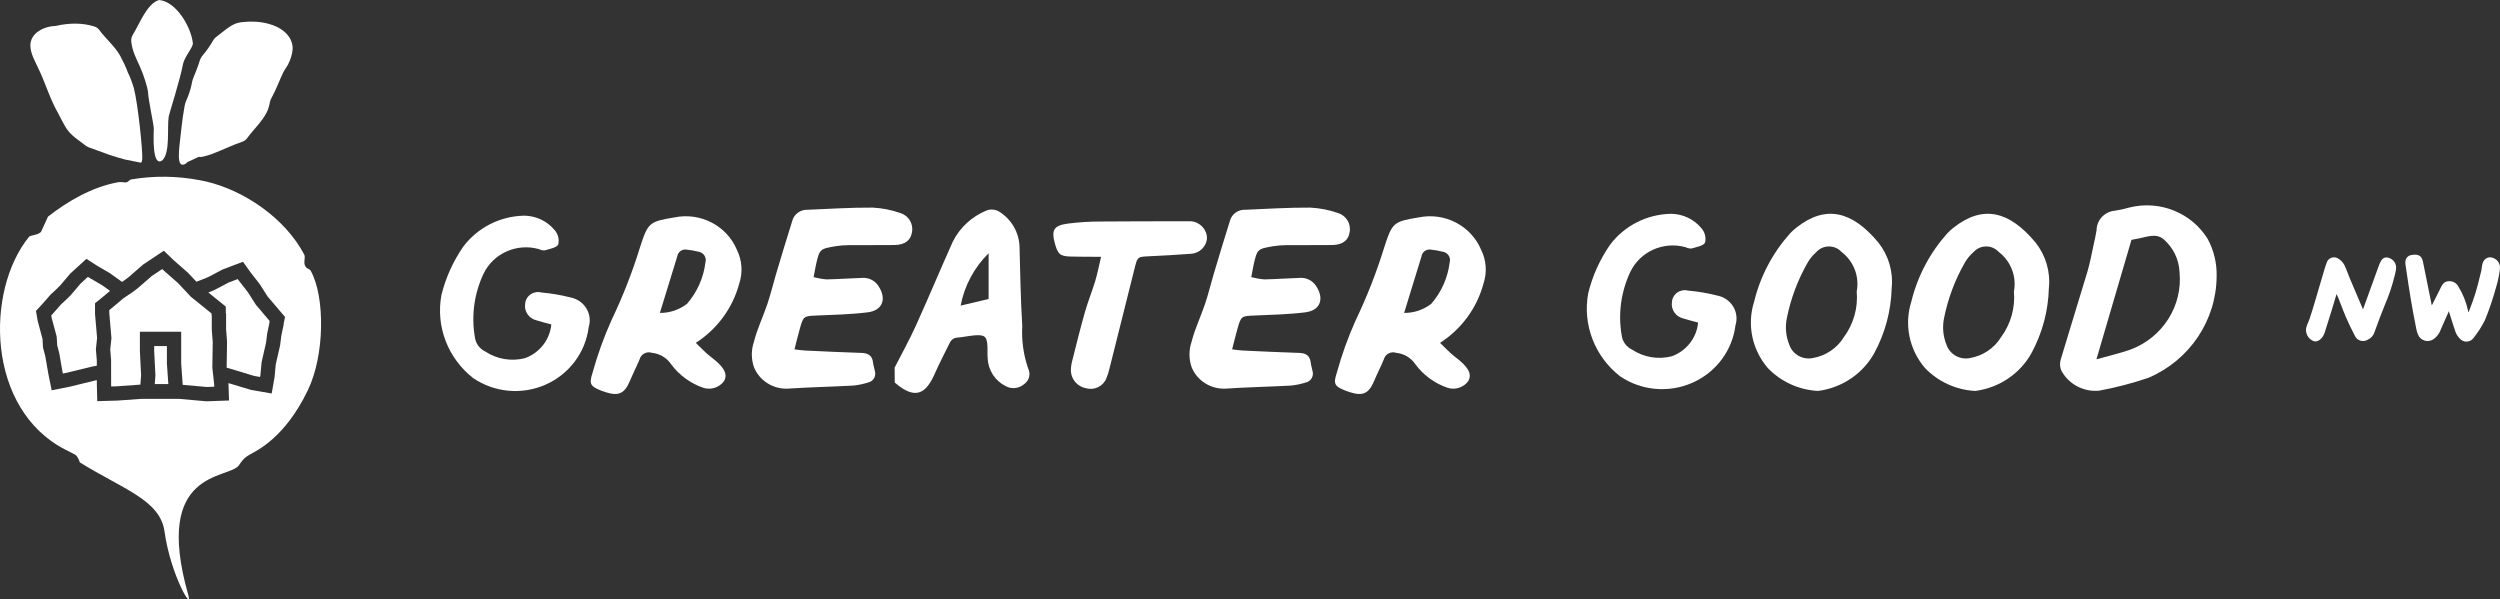 <?xml version="1.0" encoding="UTF-8"?><svg id="Layer_2" xmlns="http://www.w3.org/2000/svg" viewBox="0 0 1100.979 263.942"><rect x="0" y="0" width="1100.979" height="263.942" fill="#333333" stroke="none"/><g id="Components"><g id="_9ee17500-e754-41ea-a266-b16607739550_5"><path d="M82.538,71.378c-.549.807-1.908,1.447-2.716,1.007-1.6-.887-.947-6.337-.808-8.06.651-5.592,1.222-11.958,2.263-17.508.149-.813.364-1.594.685-2.349.95-2.076,1.885-4.737,2.388-7.136.181-.849.283-1.596.542-2.382.986-2.492,2.269-5.505,3.032-8.097.267-.926.701-1.744,1.343-2.467,1.492-1.715,3.306-4.305,4.429-6.306.236-.407.491-.797.801-1.142.334-.375.742-.707,1.155-1.014,2.702-1.967,5.488-4.708,8.682-5.736.917-.302,1.891-.418,2.844-.498,3.506-.353,7.27-.232,10.996.766,5.34,1.36,10.728,5.057,10.722,10.999-.143,2.325-.982,5.039-2.159,7.172-.632,1.108-1.411,2.047-1.96,3.191-1.651,3.353-3.157,7.623-5.004,10.915-.383.672-.704,1.367-.882,2.122-.312,1.646-.698,3.27-1.506,4.763-2.02,3.968-5.716,7.38-8.315,10.923-.64.964-1.545,1.664-2.663,1.971-2.119.705-4.511,1.732-6.914,2.769-2.156.931-4.322,1.869-6.309,2.586-1.028.341-5.065,1.75-5.473,1.14l-.009-.015-5.164,2.387Z" style="fill:#fff;"/><path d="M61.935,71.624l.014.006c.458.062.583-.737.686-1.454.309-3.231-1.865-24.412-3.689-31.379-.743-2.462-1.576-4.8-2.672-6.935-.776-2.275-2.087-4.922-3.248-7.093-2.343-4.36-6.591-7.768-9.488-11.8-.532-.629-1.204-1.052-1.987-1.297-5.412-1.752-11.472-1.548-16.936-.255-5.109.119-11.424,3.032-11.235,8.874.11,3.353,1.967,6.481,3.326,9.465,3.182,6.376,5.246,13.84,8.838,20.01.938,1.74,1.886,3.74,2.906,5.472,2.148,3.865,4.343,5.154,8.803,8.535.573.432,1.103.807,1.721,1.072.487.208,8.299,2.971,9.248,3.365,1.064.411,6.209,1.911,6.867,2.052l6.846,1.362Z" style="fill:#fff;"/><path d="M84.947,19.146c-.065.635-.349,1.273-.678,1.892-1.259,2.378-3.071,4.528-3.7,7.288-1.25,6.825-6.17,22.104-6.267,22.945-.791,4.999.772,15.78-2.789,19.322-1.684,1.249-2.677.023-3.212-2.09-.809-3.265-.698-8.245-.566-11.734.101-1.442-2.335-12.208-2.564-16.23-.106-1.861-2.024-7.925-3.602-11.323-1.541-3.32-3.259-6.691-3.716-10.511-.18-1.179-.004-2.4.625-3.378,2.814-4.462,6.29-13.975,11.654-15.326,7.599.802,14.061,11.919,14.817,19.108l-.004.037Z" style="fill:#fff;"/><polygon points="73.502 152.406 67.906 152.406 67.906 154.62 68.448 165.29 68.164 169.126 74.132 169.126 73.502 160.096 73.502 152.406" style="fill:#fff;"/><path d="M45.036,125.647s-4.669-2.707-5.645-3.295l-.661-.43-.745.671-2.518,2.308-4.25,5.005-1.626,1.637-2.728,2.529-3.808,4.323-.483.535.126.714.064.378,2.203,8.215.231,3.872.912,3.452,1.406,8.121.168.818.777-.157,1.028-.21,11.164-2.728,1.983-.346v-2.308l-.357-4.323-.052-.609.063-.598.472-4.365-.891-10.314-.021-.273v-4.732l2.35-1.889.651-.525,3.609-3.022c-1.553-1.123-3.421-2.455-3.421-2.455Z" style="fill:#fff;"/><path d="M94.098,167.196l-.588-5.246.021-1.312.157-10.072-.42-5.278v-7.324l-.126,1.763v-1.7l-7.785-6.285-1.343-1.081c-.472-.535-2.004-2.172-3.358-3.609-1.228-1.29-2.298-2.424-2.298-2.424,0,0-5.131-4.48-6.19-5.445l-.724-.693-1.039.693-3.578,2.371-6.243,5.445-.609.451-1.71,1.27-3.872,2.612-.21.178-5.34,4.48-.703.567v1.437l.945,10.933-.535,4.973.378,4.585v1.479l.011,6.39v2.77l.031,1.081.976-.031,1.29-.032,10.596-.759.307-4.168-.53-10.517v-8.588h18.187v13.874l.67,9.5,10.619.942,2.056-.073,1.217-.042-.042-1.186-.22-1.931Z" style="fill:#fff;"/><path d="M136.885,119.324c-.584-1.063-1.409-.647-2.309-1.885-1.185-1.629.111-3.981-.597-5.33-8.285-15.784-26.212-28.238-43.341-32.205l-2.576-.532c-10.042-1.909-20.092-2.061-30.293-.351-1.116.309-.979.977-2.019,1.254-.967.257-2.043-.267-3.457-.068-11.956,2.09-22.87,8.73-31.141,15.177,0,0-2.284,5.003-2.998,6.524-.713,1.521-4.815,1.708-5.321,2.327-19.352,23.666-18.965,76.023,16.086,93.859,1.221.621,3.203,1.56,4.232,2.178,1.233.74,2.01,3.367,2.013,3.369,19.306,11.945,35.357,16.601,37.289,30.421,2.725,19.488,12.701,35.834,10.414,27.778-15.742-55.458,17.95-50.692,22.322-56.899,1.51-2.144,2.025-3.15,5.042-4.875,3.018-1.725,15.186-7.215,25.297-28.109,7.58-15.664,7.611-41.248,1.357-52.633ZM124.997,142.602l-1.112,5.288-.483,3.819-.032.315-.073.315-1.868,8.184-.472,5.152-.021.262-.042.252-.157.902-1.091,6.201-6.191-1.081-.975-.168-1.637-.283-.367-.063-.367-.115-9.507-2.864.011.189.042,1.196.209,6.274-6.274.22-1.217.052-2.056.073-.399.011-.388-.032-11.676-1.039h-16.571l-10.596.756-.137.011h-.136l-1.29.042-.986.021-6.306.178-.158-6.306-.031-1.081v-1.847l-.703.126-10.954,2.686-.126.032-.136.032-1.018.199-.776.157-6.169,1.238-1.249-6.159-.168-.829-.011-.073-.021-.084-1.364-7.848-.84-3.19-.168-.609-.032-.63-.189-3.232-2.035-7.596-.074-.273-.052-.273-.074-.399-.115-.714-.535-3.053,2.098-2.277.441-.483,3.767-4.27.21-.241.231-.21,2.634-2.445,1.353-1.375,4.092-4.816.262-.304.294-.273,2.529-2.308.735-.671,3.578-3.274,4.082,2.634.588.378c.881.525,4.228,2.466,5.477,3.2l.252.147.231.168c.671.472,3.693,2.623,5.036,3.62l.031.021.871-.588,2.025-1.5,6.043-5.267.304-.262.346-.231,3.567-2.382,1.039-.693,4.207-2.801,3.641,3.504.661.629c.955.86,4.659,4.103,6.043,5.309l.221.189.199.22c.304.315,2.056,2.161,3.599,3.798l.095-.042.294-.115,3.358-1.301,1.762-.766,5.582-2.959.357-.189.378-.147,3.2-1.207.933-.357,4.543-1.71,2.812,3.956.409.567c.619.829,3.001,3.872,3.893,5.005l.178.231.168.241c.441.693,2.445,3.809,3.326,5.225l5.718,6.736,1.993,2.35-.619,2.969.094.021Z" style="fill:#fff;"/><path d="M118.723,141.332l-6.023-7.103c-.556-.934-3.515-5.519-3.515-5.519,0,0-3.337-4.249-4.019-5.152l-.462-.65-.933.346-3.2,1.217-5.802,3.074-2.119.923-.902.346,5.351,4.323,2.34,1.889v2.938h.126v7.061l.399,5.036.032.304-.011.304-.168,10.975.042.325.693.147,11.373,3.442,1.637.283.976.168.157-.902.504-5.571,1.962-8.604.514-4.082,1.165-5.54c-.126.441-.252.871-.378,1.312l.262-1.291Z" style="fill:#fff;"/><path d="M242.795,142.881c-2.344-.64-4.434-1.132-6.465-1.791-3.384-.763-5.593-3.963-5.058-7.332.13-1.649.998-3.155,2.372-4.114,1.374-.957,3.108-1.266,4.737-.842,4.467.397,8.893,1.157,13.233,2.274,2.832.642,5.265,2.415,6.711,4.891,1.448,2.475,1.779,5.432.916,8.157-1.387,11.097-8.579,20.677-18.962,25.262-10.386,4.587-22.456,3.513-31.832-2.831-11.204-8.725-16.602-22.798-14.047-36.611,1.868-7.606,5.119-14.818,9.595-21.29,6.322-8.457,16.311-13.52,26.995-13.68,5.141.098,9.98,2.409,13.233,6.32,1.535,1.729,2.147,4.068,1.653,6.311-.679,1.503-3.78,1.976-5.878,2.635-.9.082-1.805-.099-2.599-.519-9.786-2.788-20.181,1.84-24.492,10.904-4.077,8.698-5.393,18.399-3.78,27.842.337,2.756,2.084,5.153,4.632,6.357,5.126,3.381,11.485,4.436,17.457,2.895,6.448-2.347,10.95-8.118,11.58-14.84Z" style="fill:#fff;"/><path d="M306.427,151c1.994,1.939,3.336,3.341,4.784,4.64,1.748,1.55,3.723,2.858,5.369,4.52,3.025,3.034,3.601,5.326,2.268,7.693-2.061,2.813-5.733,4.001-9.093,2.942-5.718-1.968-10.685-5.608-14.234-10.431-1.894-2.807-4.971-4.634-8.384-4.974-1.118-.387-2.351-.291-3.395.265-1.042.554-1.798,1.517-2.077,2.649-1.342,3.192-2.93,6.274-4.273,9.476-2.325,5.512-4.915,6.775-10.615,4.956-.689-.214-1.379-.436-2.042-.705-4.724-1.921-5.406-2.849-3.78-7.861,2.183-7.903,4.967-15.633,8.327-23.127,4.976-10.381,9.175-21.103,12.563-32.083,3.536-10.97,4.112-11.387,15.208-13.215,11.482-2.352,23.041,3.667,27.497,14.319,2.281,4.636,2.64,9.959,1.002,14.849-2.869,10.718-9.682,20.012-19.122,26.088ZM290.604,137.812c4.358.033,8.595-1.401,12.004-4.065,4.441-5.151,7.242-11.47,8.055-18.171.289-.964.167-2.002-.337-2.876-.505-.875-1.348-1.512-2.338-1.764-1.89-.482-3.815-.827-5.757-1.03-1.911-.228-3.658,1.075-3.951,2.942l-7.675,24.965Z" style="fill:#fff;"/><path d="M358.31,122.048c1.872.501,3.782.835,5.709.993,5.209-.083,10.454-.511,15.643-.659,2.808-.205,5.502,1.086,7.061,3.378,3.943,5.745,2.051,10.997-4.687,11.796-7.505.937-15.086,1.067-22.646,1.411-5.341.231-5.578.268-7.09,5.549-.85,2.97-1.55,5.977-2.42,9.337,1.796.204,3.177.445,4.565.51,8.281.38,16.561.798,24.84,1.049,2.979.083,4.839,1.058,5.198,4.278.142,1.272.605,2.506.803,3.73.322,1.068.18,2.219-.396,3.183-.576.956-1.54,1.634-2.657,1.866-2.061.65-4.188,1.095-6.342,1.326-9.726.529-19.462.715-29.169,1.364-6.437.186-12.307-3.591-14.69-9.466-1.248-3.639-1.248-7.574,0-11.202,1.427-5.68,4.027-11.025,5.909-16.603,1.407-4.157,2.42-8.398,3.667-12.667,2.42-8.074,4.821-16.148,7.362-24.176.879-2.896,3.658-4.826,6.729-4.669,9.491-.399,19.075-1.011,28.622-.946,4.149.213,8.242,1.012,12.155,2.375,3.704,1.142,5.926,4.863,5.113,8.595-.529,3.452-3.138,5.438-7.609,5.503-6.655.083-13.366,0-20.049.056-1.985,0-3.96.149-5.926.465-7.079,1.206-7.079,1.243-8.725,8.473-.292,1.531-.539,2.96-.974,5.132v.018Z" style="fill:#fff;"/><path d="M393.991,161.892c3.138-6.153,6.513-12.185,9.356-18.477,5.569-12.268,10.739-24.733,16.278-37.029,3.095-6.176,8.368-11.039,14.84-13.689,1.801-.683,3.823-.516,5.482.455,5.415,3.332,8.797,9.079,9.036,15.35.292,11.684.511,23.378,1.211,35.042-.357,6.354.524,12.718,2.599,18.747,1.213,2.397.47,5.305-1.749,6.859-2.225,1.96-5.465,2.331-8.09.927-4.715-2.342-7.766-7.011-7.97-12.194-.189-1.625-.046-3.285-.104-4.937-.159-4.789-1.105-5.661-5.926-5.234-2.495.223-4.952.779-7.448.975-2.184.167-3.016,1.689-3.782,3.368-1.985,4.093-4.139,8.121-5.963,12.297-3.706,8.464-8.223,12.399-17.724,4.112l-.046-6.571ZM435.38,131.67v-20.15c-6.376,6.299-10.67,14.336-12.323,23.067l12.323-2.917Z" style="fill:#fff;"/><path d="M484.91,113.086c-4.991,0-9.047,0-13.101-.102-4.887-.093-5.907-.928-7.213-5.633-1.653-6.014-.594-8.009,5.578-8.872,4.795-.616,9.625-.926,14.462-.928,12.4-.13,24.801-.083,37.194-.102h2.694c4.01.34,7.072,3.659,7.024,7.61-.343,3.522-3.166,6.318-6.75,6.682-6.428.511-12.874.816-19.32,1.141-4.254.223-4.547.316-5.578,4.381-3.78,15.062-7.561,30.152-11.341,45.224-.335,1.423-.787,2.817-1.353,4.167-1.394,3.474-5.243,5.346-8.903,4.334-3.721-.707-6.476-3.803-6.692-7.517-.018-1.462.161-2.918.529-4.334,1.823-7.267,3.61-14.543,5.67-21.754,1.287-4.537,3.101-8.928,4.471-13.457.974-3.173,1.607-6.524,2.629-10.839Z" style="fill:#fff;"/><path d="M551.048,122.048c1.872.501,3.782.835,5.709.993,5.209-.083,10.454-.511,15.643-.659,2.808-.205,5.502,1.086,7.061,3.378,3.943,5.745,2.051,10.997-4.687,11.796-7.505.937-15.086,1.067-22.646,1.411-5.341.231-5.578.268-7.09,5.549-.85,2.97-1.55,5.977-2.42,9.337,1.796.204,3.177.445,4.565.51,8.281.38,16.561.798,24.84,1.049,2.979.083,4.839,1.058,5.198,4.278.142,1.272.605,2.506.803,3.73.322,1.068.18,2.219-.396,3.183-.576.956-1.54,1.634-2.657,1.866-2.061.65-4.188,1.095-6.342,1.326-9.726.529-19.462.715-29.169,1.364-6.437.186-12.307-3.591-14.69-9.466-1.248-3.639-1.248-7.574,0-11.202,1.427-5.68,4.027-11.025,5.909-16.603,1.407-4.157,2.42-8.398,3.667-12.667,2.42-8.074,4.821-16.148,7.362-24.176.879-2.896,3.658-4.826,6.729-4.669,9.491-.399,19.075-1.011,28.622-.946,4.149.213,8.242,1.012,12.155,2.375,3.704,1.142,5.926,4.863,5.113,8.595-.529,3.452-3.138,5.438-7.609,5.503-6.655.083-13.366,0-20.049.056-1.985,0-3.96.149-5.926.465-7.079,1.206-7.079,1.243-8.725,8.473-.292,1.531-.539,2.96-.974,5.132v.018Z" style="fill:#fff;"/><path d="M634.185,151c1.994,1.939,3.336,3.341,4.784,4.64,1.748,1.55,3.723,2.858,5.369,4.52,3.025,3.034,3.601,5.326,2.268,7.693-2.061,2.813-5.733,4.001-9.093,2.942-5.718-1.968-10.685-5.608-14.234-10.431-1.894-2.807-4.971-4.634-8.384-4.974-1.118-.387-2.351-.291-3.395.265-1.042.554-1.798,1.517-2.077,2.649-1.342,3.192-2.93,6.274-4.273,9.476-2.325,5.512-4.915,6.775-10.615,4.956-.689-.214-1.379-.436-2.042-.705-4.724-1.921-5.406-2.849-3.78-7.861,2.183-7.903,4.967-15.633,8.327-23.127,4.976-10.381,9.175-21.103,12.563-32.083,3.536-10.97,4.112-11.387,15.208-13.215,11.482-2.352,23.041,3.667,27.497,14.319,2.281,4.636,2.64,9.959,1.002,14.849-2.869,10.718-9.682,20.012-19.122,26.088ZM618.362,137.812c4.358.033,8.595-1.401,12.004-4.065,4.441-5.151,7.242-11.47,8.055-18.171.289-.964.167-2.002-.337-2.876-.505-.875-1.348-1.512-2.338-1.764-1.89-.482-3.815-.827-5.757-1.03-1.911-.228-3.658,1.075-3.951,2.942l-7.675,24.965Z" style="fill:#fff;"/><path d="M747.835,142.056c-2.344-.64-4.434-1.132-6.465-1.791-3.384-.763-5.593-3.963-5.058-7.332.13-1.649.998-3.155,2.372-4.114,1.374-.957,3.108-1.266,4.737-.842,4.467.397,8.893,1.157,13.233,2.274,2.832.642,5.265,2.415,6.711,4.891,1.448,2.475,1.779,5.432.916,8.157-1.387,11.097-8.579,20.677-18.962,25.262-10.386,4.587-22.456,3.513-31.832-2.831-11.204-8.725-16.602-22.798-14.047-36.611,1.868-7.606,5.119-14.818,9.595-21.29,6.322-8.457,16.311-13.52,26.995-13.68,5.141.098,9.98,2.409,13.233,6.32,1.535,1.729,2.147,4.068,1.653,6.311-.679,1.503-3.78,1.976-5.878,2.635-.9.082-1.805-.099-2.599-.519-9.786-2.788-20.181,1.84-24.492,10.904-4.077,8.698-5.393,18.399-3.78,27.842.337,2.756,2.084,5.153,4.632,6.357,5.126,3.381,11.485,4.436,17.457,2.895,6.448-2.347,10.95-8.118,11.58-14.84Z" style="fill:#fff;"/><path d="M833.077,126.862c-.256,10.05-2.901,19.902-7.723,28.77-5.015,8.91-13.984,15.005-24.244,16.473-.172.046-.352.065-.529.057-8.381-.459-16.263-4.057-22.023-10.051-6.989-8.103-9.271-19.153-6.05-29.289,2.712-11.171,8.175-21.518,15.908-30.134.877-.921,1.825-1.774,2.836-2.552,12.853-10.07,24.442-7.137,35.918,6.626,4.543,5.698,6.661,12.903,5.907,20.102ZM817.678,128.384c1.279-6.592-1.307-13.333-6.702-17.456-1.425-1.549-3.458-2.421-5.585-2.398-2.125.023-4.139.94-5.53,2.519-1.507,1.316-2.784,2.865-3.78,4.585-4.363,7.631-7.459,15.895-9.169,24.482-.813,3.967-.422,8.082,1.126,11.833,1.496,4.211,5.957,6.665,10.397,5.717,5.643-1.002,10.578-4.33,13.555-9.142,4.308-5.819,6.328-12.972,5.689-20.139Z" style="fill:#fff;"/><path d="M902.306,126.862c-.256,10.05-2.901,19.902-7.723,28.77-5.015,8.91-13.984,15.005-24.244,16.473-.172.046-.352.065-.529.057-8.381-.459-16.263-4.057-22.023-10.051-6.989-8.103-9.271-19.153-6.05-29.289,2.712-11.171,8.175-21.518,15.908-30.134.877-.921,1.825-1.774,2.836-2.552,12.853-10.07,24.442-7.137,35.918,6.626,4.543,5.698,6.661,12.903,5.907,20.102ZM886.908,128.384c1.279-6.592-1.307-13.333-6.702-17.456-1.425-1.549-3.458-2.421-5.585-2.398-2.125.023-4.139.94-5.53,2.519-1.507,1.316-2.784,2.865-3.78,4.585-4.363,7.631-7.459,15.895-9.169,24.482-.813,3.967-.422,8.082,1.126,11.833,1.496,4.211,5.957,6.665,10.397,5.717,5.643-1.002,10.578-4.33,13.555-9.142,4.308-5.819,6.328-12.972,5.689-20.139Z" style="fill:#fff;"/><path d="M976.188,121.528c-.056,19.459-11.817,37.049-29.983,44.834-7.12,2.431-14.414,4.332-21.825,5.689-6.909.634-13.512-2.933-16.663-9.002-.587-1.512-.653-3.171-.191-4.723,3.847-12.947,7.921-25.828,11.778-38.765,1.144-3.841,1.835-7.814,2.703-11.74.483-2.135.946-4.278,1.305-6.441.043-4.504,3.575-8.233,8.147-8.603,2.133-.323,4.237-.788,6.305-1.392,13.348-3.34,27.351,2.282,34.491,13.847,2.699,5.016,4.052,10.624,3.932,16.297ZM923.255,158.232c5.739-1.614,10.399-2.654,14.945-4.26,14.255-5.304,23.124-19.328,21.645-34.226-.256-5.511-2.771-10.687-6.976-14.347-3.214-2.784-7.174-1.161-10.841-.409-1.372.288-2.742.529-3.347.64l-15.427,52.602Z" style="fill:#fff;"/><path d="M1051.871,113.513c-2.127-.531-3.039.579-3.995,2.806-.113.266-.211.54-.308.814l-.053.149c-2.231,6.183-4.469,12.362-6.7,18.504-.06.142-.122.282-.184.422-1.958-4.573-3.908-9.154-5.848-13.744-.297-.704-.565-1.421-.833-2.138-.449-1.199-.914-2.439-1.517-3.627-.594-1.106-1.469-2.048-2.475-2.684-.909-.703-2.102-.896-3.197-.518-1.094.382-1.902,1.274-2.131,2.285-.486,1.256-.907,2.548-1.245,3.818l-4.051,13.706c-.165.527-.319,1.054-.474,1.58-.124.422-.248.843-.376,1.261l-.297.964c-.332,1.079-.663,2.157-1.037,3.218-.181.509-.391,1.007-.603,1.506-.3.711-.61,1.446-.843,2.236-.645,2.496.685,5.131,3.146,6.148.266.09.537.133.811.132,1.498,0,3.055-1.288,3.93-3.375.066-.168.132-.341.178-.5l.645-2.035c.805-2.54,1.611-5.08,2.394-7.626.592-1.927,1.165-3.861,1.792-5.968l.397-1.336c.322.647.583,1.188.81,1.745.468,1.147.907,2.306,1.345,3.463.598,1.578,1.216,3.209,1.902,4.793,1.321,3.034,2.614,5.735,3.914,8.175.432,1.115,1.341,1.962,2.496,2.323,1.128.352,2.339.193,3.333-.438,1.399-.623,2.453-1.808,2.886-3.224,1.558-4.294,2.975-8.158,4.535-11.94,1.848-4.259,3.34-8.7,4.436-13.212l.088-.382c.176-.763.356-1.551.455-2.345.314-2.227-1.109-4.356-3.325-4.956Z" style="fill:#fff;"/><path d="M1099.98,115.017c-.769-.957-1.918-1.577-3.229-1.705-2.192,0-3.567,1.63-3.773,4.451-.101,1.005-.308,2.003-.63,3.024-.707,2.981-1.358,5.663-2.177,8.302-.732,2.36-1.613,4.711-2.467,6.983l-.454,1.234c-.043.08-.087.158-.131.235-.08-.241-.15-.48-.213-.715-.809-3.778-2.25-7.372-4.262-10.64-.846-1.586-2.537-2.508-4.3-2.333h-.012c-2.087,0-3.035,1.975-3.347,2.627-1.064,2.226-2.202,4.442-3.406,6.789-.212.412-.426.829-.643,1.252-.042-.198-.08-.39-.111-.589-.91-4.57-1.698-8.438-2.533-12.541l-1.27-6.252c-.63-3.122-2.864-3.192-4.981-2.847-2.0.32-3.03,1.925-2.69,4.189l.423,2.85c.648,4.372,1.208,8.149,1.999,12.921.584,3.543,1.28,7.122,1.953,10.583l.343,1.763c.154.957.429,1.892.807,2.757.514,1.288,1.581,2.254,2.927,2.648,1.345.396,2.77.166,3.932-.642,1.536-1.129,2.661-2.672,3.223-4.39.512-1.141,1.015-2.287,1.52-3.433.651-1.482,1.304-2.966,1.931-4.36.019-.031.038-.062.058-.093.167.536.332,1.066.496,1.592.789,2.535,1.533,4.93,2.368,7.335.402,1.181,1.091,2.268,1.943,3.092.702.819,1.728,1.308,2.814,1.339.038.001.078.002.117.002,1.044,0,2.05-.424,2.82-1.221,2.089-2.587,3.9-5.398,5.41-8.414,1.937-4.812,3.606-9.789,4.958-14.773.736-2.478,1.257-5.038,1.548-7.596.164-1.217-.187-2.465-.96-3.423Z" style="fill:#fff;"/></g></g></svg>